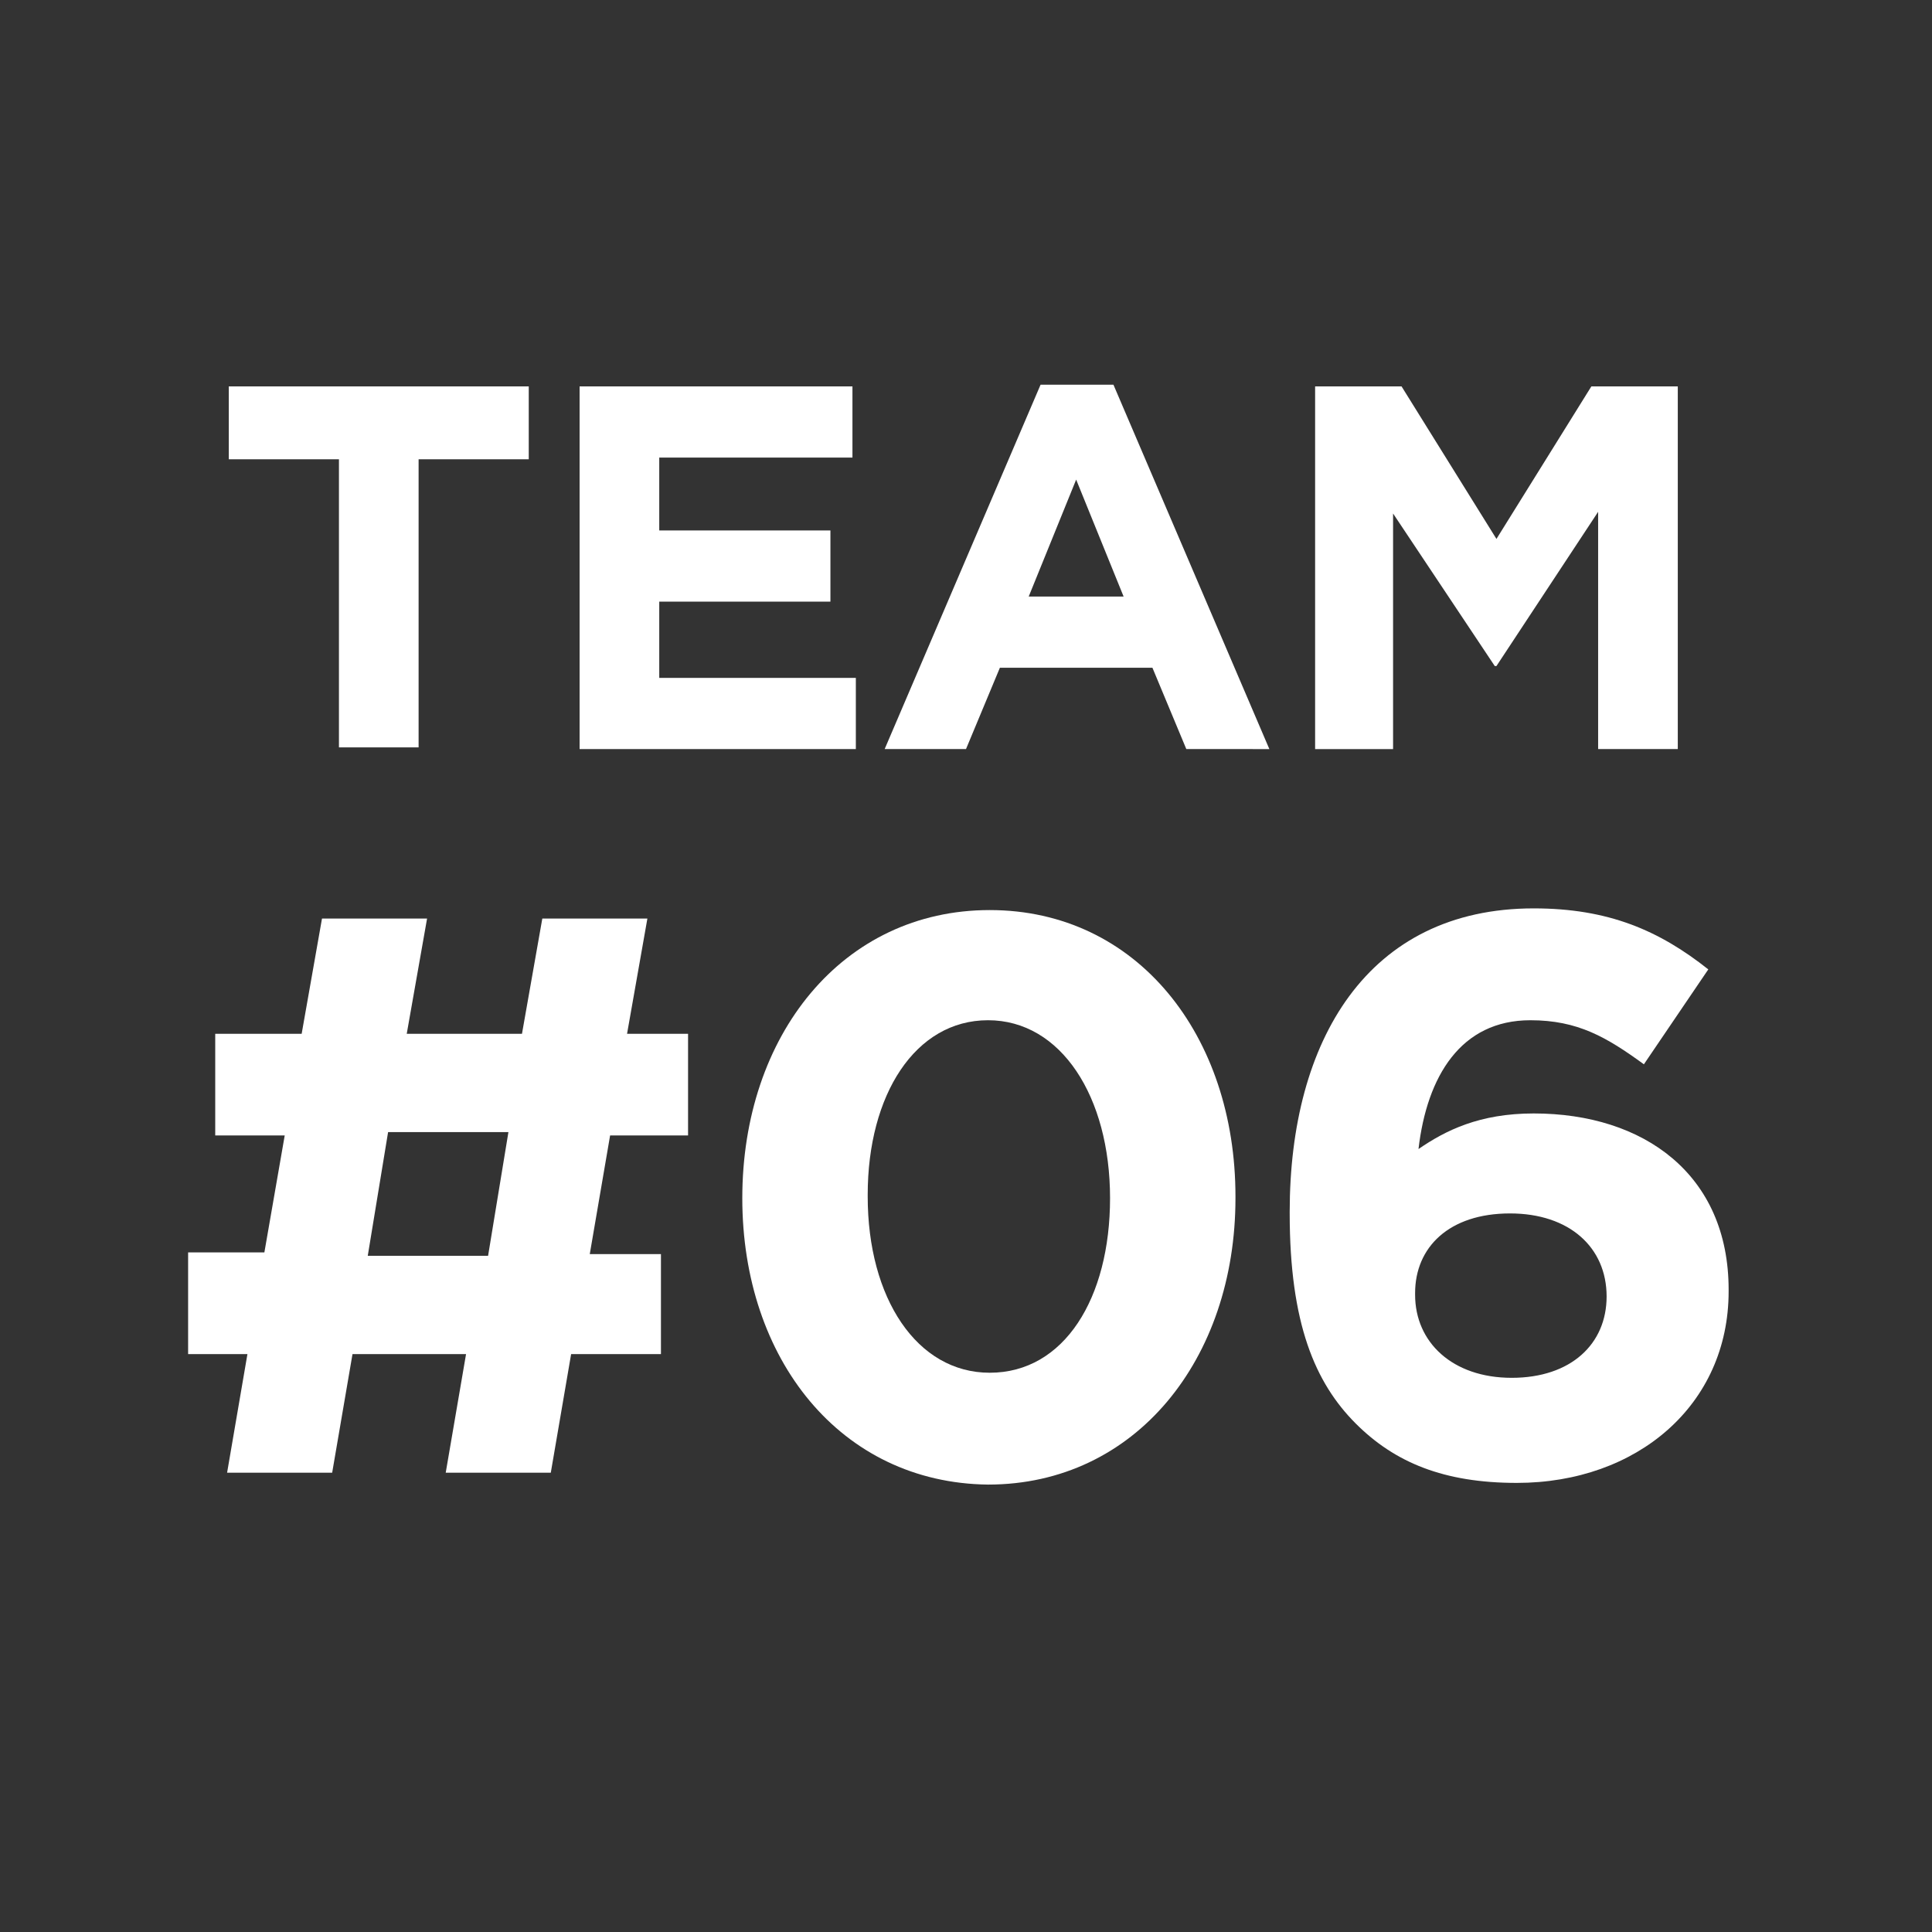 <?xml version="1.0" encoding="utf-8"?>
<!-- Generator: Adobe Illustrator 25.1.0, SVG Export Plug-In . SVG Version: 6.00 Build 0)  -->
<svg version="1.1" id="レイヤー_2_1_" xmlns="http://www.w3.org/2000/svg" xmlns:xlink="http://www.w3.org/1999/xlink" x="0px"
	 y="0px" width="114px" height="114px" viewBox="0 0 114 114" style="enable-background:new 0 0 114 114;" xml:space="preserve">
<rect x="0" y="0" width="114" height="114" fill="#333333" stroke="none"/>
<style type="text/css">
	.st0{fill:#FFFFFF;}
</style>
<g>
	<g>
		<path class="st0" d="M20,27.1h-6.5v-4.3h17.7v4.3h-6.5v17H20V27.1z"/>
		<path class="st0" d="M34.2,22.8h16.1V27H38.9v4.3H49v4.2H38.9V40h11.6v4.2H34.2V22.8z"/>
		<path class="st0" d="M61.4,22.7h4.3l9.2,21.5H70l-2-4.8h-9l-2,4.8h-4.8L61.4,22.7z M66.3,35.2l-2.8-6.9l-2.8,6.9H66.3z"/>
		<path class="st0" d="M77.6,22.8h5.1l5.6,9l5.6-9H99v21.4h-4.7v-14l-6,9.1h-0.1l-6-9v13.9h-4.6V22.8z"/>
		<path class="st0" d="M38.9,79.9h-5.2l-1.2,7h-6.2l1.2-7h-6.7l-1.2,7h-6.2l1.2-7h-3.5v-6h4.5l1.2-6.9h-4.1v-6h5.1l1.2-6.8h6.2
			L24,61h6.8l1.2-6.8h6.2L37,61h3.6v6H36L34.8,74h4.2V79.9z M21.7,74.1h7.1l1.2-7.3h-7.1L21.7,74.1z"/>
		<path class="st0" d="M43.8,70.7L43.8,70.7c0-9.6,5.9-17,14.6-17c8.7,0,14.5,7.4,14.5,16.9v0.1c0,9.5-5.9,16.9-14.6,16.9
			C49.6,87.5,43.8,80.2,43.8,70.7z M65.5,70.7L65.5,70.7c0-6-2.9-10.5-7.2-10.5c-4.3,0-7.1,4.4-7.1,10.3v0.1c0,6,2.9,10.4,7.2,10.4
			C62.8,81,65.5,76.6,65.5,70.7z"/>
		<path class="st0" d="M80,84c-2.4-2.4-3.9-5.9-3.9-12.4v-0.1c0-10.1,4.6-17.9,14.4-17.9c4.4,0,7.4,1.3,10.3,3.6l-3.8,5.6
			c-2.2-1.6-3.9-2.6-6.7-2.6c-4.1,0-6.1,3.3-6.6,7.6c1.6-1.1,3.6-2.1,6.8-2.1c6.5,0,11.5,3.6,11.5,10.4v0.1
			c0,6.7-5.4,11.3-12.5,11.3C85.2,87.5,82.3,86.3,80,84z M94.8,76.5L94.8,76.5c0-2.9-2.2-4.9-5.7-4.9c-3.6,0-5.6,2-5.6,4.7v0.1
			c0,2.8,2.2,4.9,5.7,4.9S94.8,79.3,94.8,76.5z"/>
	</g>
</g>
</svg>
